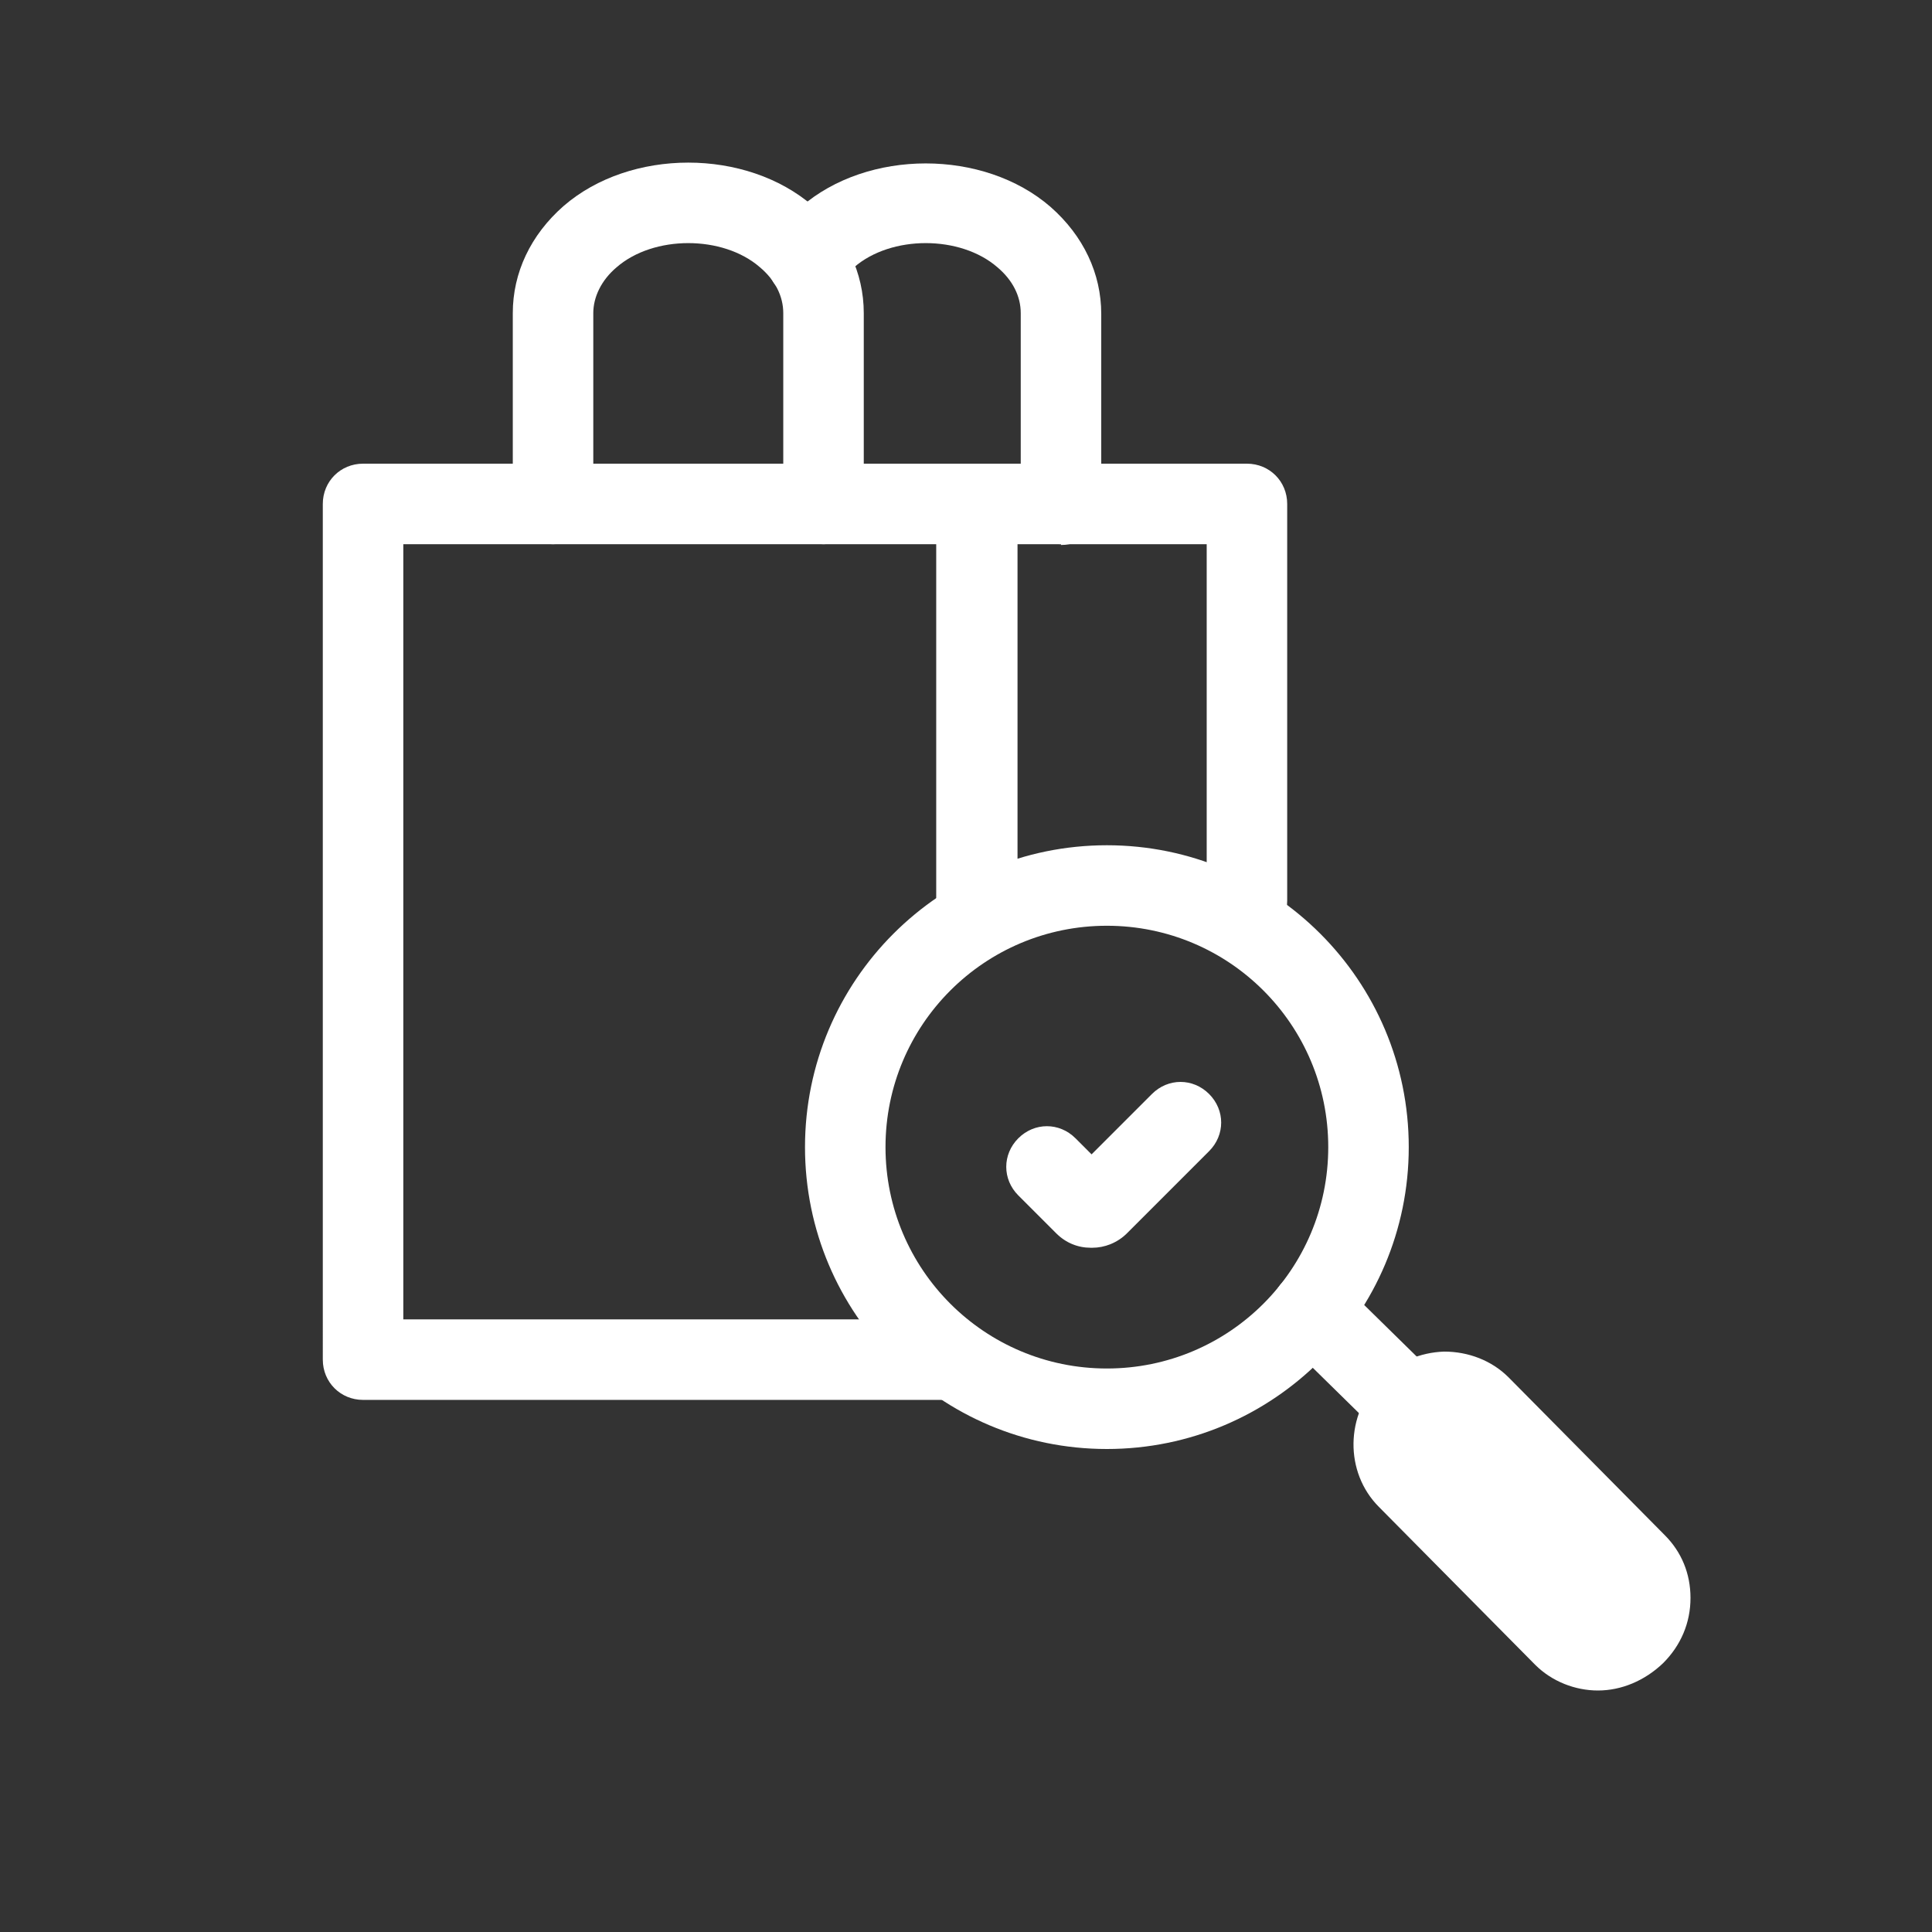 <?xml version="1.0" encoding="UTF-8"?>
<svg id="Working_Layer" data-name="Working Layer" xmlns="http://www.w3.org/2000/svg" viewBox="0 0 24 24">
  <rect x="0" y="0" width="24" height="24" fill="#333333" stroke="none"/>
  <defs>
    <style>
      .cls-1 {
        fill: #fff;
      }
    </style>
  </defs>
  <g>
    <path class="cls-1" d="m17.39,17.85c-.13,0-.25-.05-.35-.14l-1.1-1.08c-.2-.19-.2-.51,0-.71.19-.2.51-.2.71,0l1.1,1.08c.2.19.2.51,0,.71-.1.1-.23.15-.36.15Z"/>
    <g>
      <path class="cls-1" d="m19.43,20.33l-1.94-1.95c-.24-.24-.23-.63.02-.88h0c.25-.25.64-.26.88-.02l1.94,1.95c.24.24.23.63-.02.88h0c-.25.25-.64.26-.88.02Z"/>
      <path class="cls-1" d="m19.85,21c-.28,0-.57-.11-.78-.32l-1.94-1.96c-.43-.43-.42-1.15.02-1.59.21-.21.49-.33.79-.34.3,0,.59.11.8.32l1.94,1.96c.21.21.32.48.32.78,0,.31-.12.59-.34.81-.23.22-.52.34-.81.34Zm-.07-1.03s.12.03.18-.02c.04-.04.05-.08.05-.11l-1.97-2.02s-.13-.02-.18.02c-.05.05-.06.13-.02.18l1.94,1.96Z"/>
    </g>
    <path class="cls-1" d="m13.75,18c-2.07,0-3.75-1.68-3.75-3.75s1.68-3.75,3.75-3.75,3.75,1.68,3.75,3.75-1.68,3.75-3.75,3.75Zm0-6.5c-1.52,0-2.75,1.23-2.75,2.75s1.23,2.75,2.75,2.75,2.75-1.23,2.75-2.75-1.23-2.75-2.75-2.75Z"/>
    <path class="cls-1" d="m13.55,15.5c-.16,0-.31-.06-.43-.18l-.47-.47c-.2-.2-.2-.51,0-.71s.51-.2.71,0l.2.2.75-.75c.2-.2.51-.2.71,0s.2.51,0,.71l-1.02,1.02c-.12.12-.28.18-.43.18Z"/>
  </g>
  <g>
    <path class="cls-1" d="m11.7,17.39h-7.19c-.28,0-.5-.22-.5-.5V6.26c0-.28.22-.5.5-.5h7.62c.28,0,.5.22.5.5v4.93c0,.28-.22.5-.5.5s-.5-.22-.5-.5v-4.43h-6.62v9.63h6.69c.28,0,.5.22.5.5s-.22.5-.5.5Z"/>
    <path class="cls-1" d="m15.49,11.69c-.28,0-.5-.22-.5-.5v-4.43h-2.35v4.43c0,.28-.22.5-.5.5s-.5-.22-.5-.5v-4.93c0-.28.22-.5.5-.5h3.35c.28,0,.5.22.5.5v4.93c0,.28-.22.5-.5.5Z"/>
    <path class="cls-1" d="m10.23,6.76c-.28,0-.5-.22-.5-.5v-2.37c0-.21-.1-.41-.29-.57-.46-.4-1.32-.4-1.78,0-.19.16-.29.37-.29.57v2.37c0,.28-.22.5-.5.5s-.5-.22-.5-.5v-2.37c0-.5.22-.97.63-1.33.83-.72,2.27-.72,3.1,0,.41.36.63.83.63,1.33v2.37c0,.28-.22.5-.5.5Z"/>
    <path class="cls-1" d="m13.18,6.76c-.28,0-.5-.22-.5-.5v-2.37c0-.21-.1-.41-.29-.57-.46-.4-1.32-.4-1.78,0-.06.06-.12.12-.17.19-.15.23-.46.29-.69.14-.23-.15-.29-.46-.14-.69.09-.14.21-.27.34-.39.83-.72,2.27-.72,3.1,0,.41.36.63.83.63,1.33v2.37c0,.28-.22.5-.5.5Z"/>
  </g>
</svg>